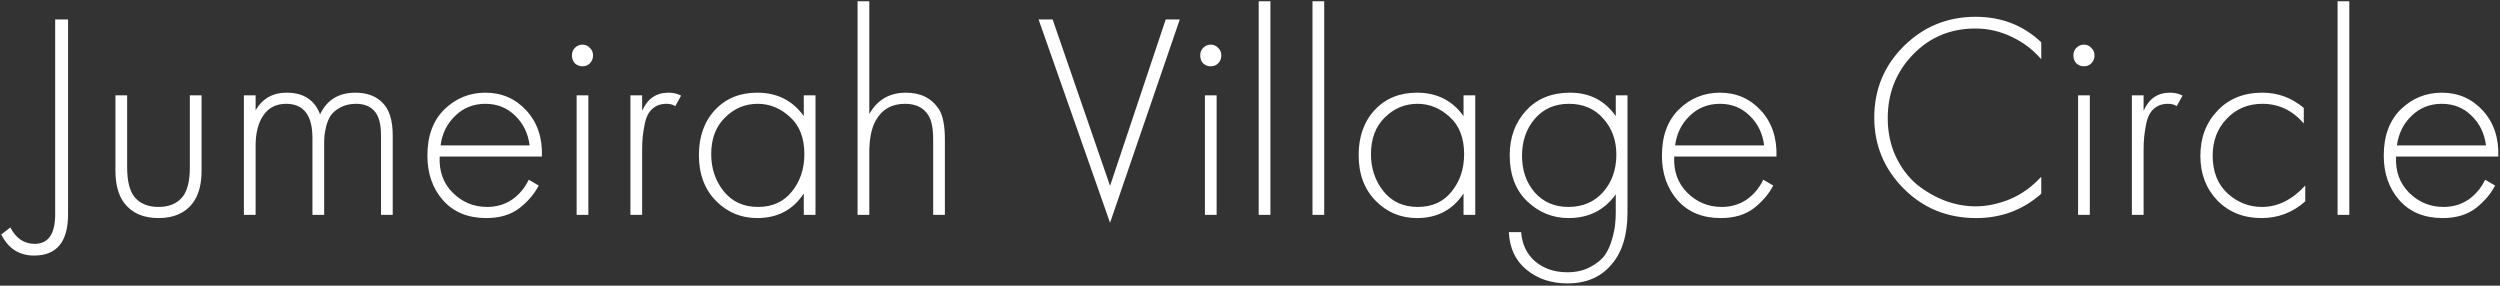 <svg width="1024" height="117" viewBox="0 0 1024 117" fill="none" xmlns="http://www.w3.org/2000/svg">
<rect x="0" y="0" width="1024" height="117" fill="#333333" stroke="none"/>
<path d="M22.6 7.96H27.88V87.76C27.88 99.04 23.24 104.68 13.96 104.68C7.88 104.68 3.4 101.8 0.52 96.04L4.24 93.16C6.56 97.64 9.88 99.88 14.2 99.88C19.8 99.88 22.6 95.84 22.6 87.76V7.96ZM47.281 39.04H52.081V68.56C52.081 74.24 53.121 78.32 55.201 80.8C57.441 83.44 60.681 84.76 64.921 84.76C69.161 84.76 72.401 83.44 74.641 80.8C76.721 78.32 77.761 74.24 77.761 68.56V39.04H82.561V69.88C82.561 75.64 81.321 80.12 78.841 83.32C75.721 87.32 71.081 89.32 64.921 89.32C58.761 89.32 54.121 87.32 51.001 83.32C48.521 80.12 47.281 75.64 47.281 69.88V39.04ZM99.898 88V39.04H104.698V45.16C107.498 40.36 111.738 37.96 117.418 37.96C124.298 37.96 128.858 40.92 131.098 46.84C133.898 40.92 138.738 37.96 145.618 37.96C150.258 37.96 153.938 39.32 156.658 42.04C159.458 44.84 160.858 49.28 160.858 55.36V88H156.058V55.36C156.058 50.64 155.098 47.28 153.178 45.28C151.418 43.44 148.978 42.52 145.858 42.52C143.458 42.52 141.338 43 139.498 43.96C137.738 44.92 136.418 46 135.538 47.2C134.738 48.4 134.098 49.88 133.618 51.64C133.218 53.4 132.978 54.72 132.898 55.6C132.818 56.48 132.778 57.44 132.778 58.48V88H127.978V56.56C127.978 47.2 124.378 42.52 117.178 42.52C113.098 42.52 109.978 44.12 107.818 47.32C105.738 50.44 104.698 54.56 104.698 59.68V88H99.898ZM221.979 64.12H180.099C179.779 70.12 181.579 75.08 185.499 79C189.419 82.84 194.099 84.76 199.539 84.76C203.379 84.76 206.779 83.76 209.739 81.76C212.699 79.68 214.979 76.96 216.579 73.6L220.659 76C218.819 79.52 216.139 82.64 212.619 85.36C209.099 88 204.619 89.32 199.179 89.32C191.739 89.32 185.859 86.92 181.539 82.12C177.219 77.24 175.059 71.12 175.059 63.76C175.059 55.68 177.379 49.36 182.019 44.8C186.739 40.24 192.339 37.96 198.819 37.96C205.539 37.96 211.139 40.4 215.619 45.28C220.099 50.16 222.219 56.44 221.979 64.12ZM180.459 59.56H216.939C216.299 54.6 214.299 50.52 210.939 47.32C207.659 44.12 203.619 42.52 198.819 42.52C193.939 42.52 189.819 44.16 186.459 47.44C183.099 50.64 181.099 54.68 180.459 59.56ZM236.187 39.04H240.987V88H236.187V39.04ZM241.587 25.96C240.787 26.76 239.787 27.16 238.587 27.16C237.387 27.16 236.347 26.76 235.467 25.96C234.667 25.08 234.267 24 234.267 22.72C234.267 21.44 234.667 20.4 235.467 19.6C236.347 18.72 237.387 18.28 238.587 18.28C239.787 18.28 240.787 18.72 241.587 19.6C242.467 20.4 242.907 21.44 242.907 22.72C242.907 24 242.467 25.08 241.587 25.96ZM258.218 88V39.04H263.018V45.4C265.178 40.44 268.778 37.96 273.818 37.96C275.738 37.96 277.458 38.36 278.978 39.16L276.578 43.48C275.698 42.84 274.498 42.52 272.978 42.52C270.658 42.52 268.738 43.2 267.218 44.56C265.778 45.84 264.778 47.68 264.218 50.08C263.738 52.4 263.418 54.36 263.258 55.96C263.098 57.56 263.018 59.48 263.018 61.72V88H258.218ZM329.23 47.56V39.04H334.03V88H329.23V79.24C324.83 85.96 318.47 89.32 310.15 89.32C303.51 89.32 297.87 86.96 293.23 82.24C288.59 77.52 286.27 71.28 286.27 63.52C286.27 55.92 288.47 49.76 292.87 45.04C297.27 40.32 303.03 37.96 310.15 37.96C318.31 37.96 324.67 41.16 329.23 47.56ZM310.39 42.52C305.19 42.52 300.71 44.4 296.95 48.16C293.19 51.84 291.31 56.84 291.31 63.16C291.31 69 293.03 74.08 296.47 78.4C299.91 82.64 304.59 84.76 310.51 84.76C316.35 84.76 320.95 82.68 324.31 78.52C327.75 74.28 329.47 69.16 329.47 63.16C329.47 56.52 327.51 51.44 323.59 47.92C319.67 44.32 315.27 42.52 310.39 42.52ZM351.265 88V0.52H356.065V46.72C359.345 40.88 364.345 37.96 371.065 37.96C377.145 37.96 381.665 40.24 384.625 44.8C386.225 47.36 387.025 51.48 387.025 57.16V88H382.225V57.16C382.225 52.6 381.585 49.32 380.305 47.32C378.385 44.12 375.185 42.52 370.705 42.52C365.265 42.52 361.265 44.8 358.705 49.36C356.945 52.48 356.065 56.88 356.065 62.56V88H351.265ZM425.399 7.96H431.159L454.679 76.12L477.479 7.96H483.239L454.679 91.24L425.399 7.96ZM493.531 39.04H498.331V88H493.531V39.04ZM498.931 25.96C498.131 26.76 497.131 27.16 495.931 27.16C494.731 27.16 493.691 26.76 492.811 25.96C492.011 25.08 491.611 24 491.611 22.72C491.611 21.44 492.011 20.4 492.811 19.6C493.691 18.72 494.731 18.28 495.931 18.28C497.131 18.28 498.131 18.72 498.931 19.6C499.811 20.4 500.251 21.44 500.251 22.72C500.251 24 499.811 25.08 498.931 25.96ZM515.562 0.52H520.362V88H515.562V0.52ZM537.593 0.52H542.393V88H537.593V0.52ZM599.464 47.56V39.04H604.264V88H599.464V79.24C595.064 85.96 588.704 89.32 580.384 89.32C573.744 89.32 568.104 86.96 563.464 82.24C558.824 77.52 556.504 71.28 556.504 63.52C556.504 55.92 558.704 49.76 563.104 45.04C567.504 40.32 573.264 37.96 580.384 37.96C588.544 37.96 594.904 41.16 599.464 47.56ZM580.624 42.52C575.424 42.52 570.944 44.4 567.184 48.16C563.424 51.84 561.544 56.84 561.544 63.16C561.544 69 563.264 74.08 566.704 78.4C570.144 82.64 574.824 84.76 580.744 84.76C586.584 84.76 591.184 82.68 594.544 78.52C597.984 74.28 599.704 69.16 599.704 63.16C599.704 56.52 597.744 51.44 593.824 47.92C589.904 44.32 585.504 42.52 580.624 42.52ZM661.819 39.04H666.619V87.04C666.619 96.24 664.419 103.36 660.019 108.4C655.699 113.52 649.699 116.08 642.019 116.08C635.379 116.08 629.779 114.2 625.219 110.44C620.739 106.76 618.339 101.64 618.019 95.08H623.059C623.459 100.12 625.379 104.12 628.819 107.08C632.339 110.04 636.739 111.52 642.019 111.52C645.619 111.52 648.739 110.8 651.379 109.36C654.099 107.92 656.099 106.28 657.379 104.44C658.659 102.6 659.659 100.36 660.379 97.72C661.099 95.08 661.499 93.04 661.579 91.6C661.739 90.16 661.819 88.64 661.819 87.04V79.6C657.179 86.08 650.739 89.32 642.499 89.32C636.019 89.32 630.379 87.04 625.579 82.48C620.779 77.92 618.379 71.6 618.379 63.52C618.379 56.24 620.619 50.16 625.099 45.28C629.579 40.4 635.579 37.96 643.099 37.96C651.099 37.96 657.339 41.16 661.819 47.56V39.04ZM656.659 48.52C653.139 44.52 648.459 42.52 642.619 42.52C636.779 42.52 632.099 44.6 628.579 48.76C625.139 52.84 623.419 57.84 623.419 63.76C623.419 69.76 625.139 74.76 628.579 78.76C632.099 82.76 636.699 84.76 642.379 84.76C648.299 84.76 653.059 82.72 656.659 78.64C660.259 74.56 662.059 69.44 662.059 63.28C662.059 57.44 660.259 52.52 656.659 48.52ZM727.643 64.12H685.763C685.443 70.12 687.243 75.08 691.163 79C695.083 82.84 699.763 84.76 705.203 84.76C709.043 84.76 712.443 83.76 715.403 81.76C718.363 79.68 720.643 76.96 722.243 73.6L726.323 76C724.483 79.52 721.803 82.64 718.283 85.36C714.763 88 710.283 89.32 704.843 89.32C697.403 89.32 691.523 86.92 687.203 82.12C682.883 77.24 680.723 71.12 680.723 63.76C680.723 55.68 683.043 49.36 687.683 44.8C692.403 40.24 698.003 37.96 704.483 37.96C711.203 37.96 716.803 40.4 721.283 45.28C725.763 50.16 727.883 56.44 727.643 64.12ZM686.123 59.56H722.603C721.963 54.6 719.963 50.52 716.603 47.32C713.323 44.12 709.283 42.52 704.483 42.52C699.603 42.52 695.483 44.16 692.123 47.44C688.763 50.64 686.763 54.68 686.123 59.56ZM836.099 17.32V24.28C832.659 20.28 828.579 17.2 823.859 15.04C819.219 12.8 814.299 11.68 809.099 11.68C798.939 11.68 790.419 15.24 783.539 22.36C776.659 29.48 773.219 38.16 773.219 48.4C773.219 54.08 774.299 59.28 776.459 64C778.699 68.72 781.579 72.56 785.099 75.52C788.699 78.4 792.579 80.64 796.739 82.24C800.899 83.76 805.059 84.52 809.219 84.52C813.699 84.52 818.339 83.56 823.139 81.64C827.939 79.64 832.259 76.56 836.099 72.4V79.36C828.579 86 819.699 89.32 809.459 89.32C797.619 89.32 787.699 85.28 779.699 77.2C771.699 69.12 767.699 59.44 767.699 48.16C767.699 36.64 771.739 26.88 779.819 18.88C787.899 10.88 797.699 6.88 809.219 6.88C819.779 6.88 828.739 10.36 836.099 17.32ZM851.187 39.04H855.987V88H851.187V39.04ZM856.587 25.96C855.787 26.76 854.787 27.16 853.587 27.16C852.387 27.16 851.347 26.76 850.467 25.96C849.667 25.08 849.267 24 849.267 22.72C849.267 21.44 849.667 20.4 850.467 19.6C851.347 18.72 852.387 18.28 853.587 18.28C854.787 18.28 855.787 18.72 856.587 19.6C857.467 20.4 857.907 21.44 857.907 22.72C857.907 24 857.467 25.08 856.587 25.96ZM873.218 88V39.04H878.018V45.4C880.178 40.44 883.778 37.96 888.818 37.96C890.738 37.96 892.458 38.36 893.978 39.16L891.578 43.48C890.698 42.84 889.498 42.52 887.978 42.52C885.658 42.52 883.738 43.2 882.218 44.56C880.778 45.84 879.778 47.68 879.218 50.08C878.738 52.4 878.418 54.36 878.258 55.96C878.098 57.56 878.018 59.48 878.018 61.72V88H873.218ZM943.63 44.2V50.56C938.99 45.2 933.35 42.52 926.71 42.52C920.79 42.52 915.91 44.56 912.07 48.64C908.23 52.64 906.31 57.68 906.31 63.76C906.31 70.32 908.35 75.48 912.43 79.24C916.51 82.92 921.19 84.76 926.47 84.76C932.95 84.76 938.87 81.84 944.23 76V82.48C939.11 87.04 933.15 89.32 926.35 89.32C918.99 89.32 912.95 86.92 908.23 82.12C903.59 77.24 901.27 71.16 901.27 63.88C901.27 56.44 903.59 50.28 908.23 45.4C912.87 40.44 919.03 37.96 926.71 37.96C933.03 37.96 938.67 40.04 943.63 44.2ZM957.476 0.52H962.276V88H957.476V0.52ZM1023.31 64.12H981.427C981.107 70.12 982.907 75.08 986.827 79C990.747 82.84 995.427 84.76 1000.87 84.76C1004.71 84.76 1008.11 83.76 1011.07 81.76C1014.03 79.68 1016.31 76.96 1017.91 73.6L1021.99 76C1020.15 79.52 1017.47 82.64 1013.95 85.36C1010.43 88 1005.95 89.32 1000.51 89.32C993.067 89.32 987.187 86.92 982.867 82.12C978.547 77.24 976.387 71.12 976.387 63.76C976.387 55.68 978.707 49.36 983.347 44.8C988.067 40.24 993.667 37.96 1000.15 37.96C1006.87 37.96 1012.47 40.4 1016.95 45.28C1021.43 50.16 1023.55 56.44 1023.31 64.12ZM981.787 59.56H1018.27C1017.63 54.6 1015.63 50.52 1012.27 47.32C1008.99 44.12 1004.95 42.52 1000.15 42.52C995.267 42.52 991.147 44.16 987.787 47.44C984.427 50.64 982.427 54.68 981.787 59.56Z" fill="white"/>
</svg>
